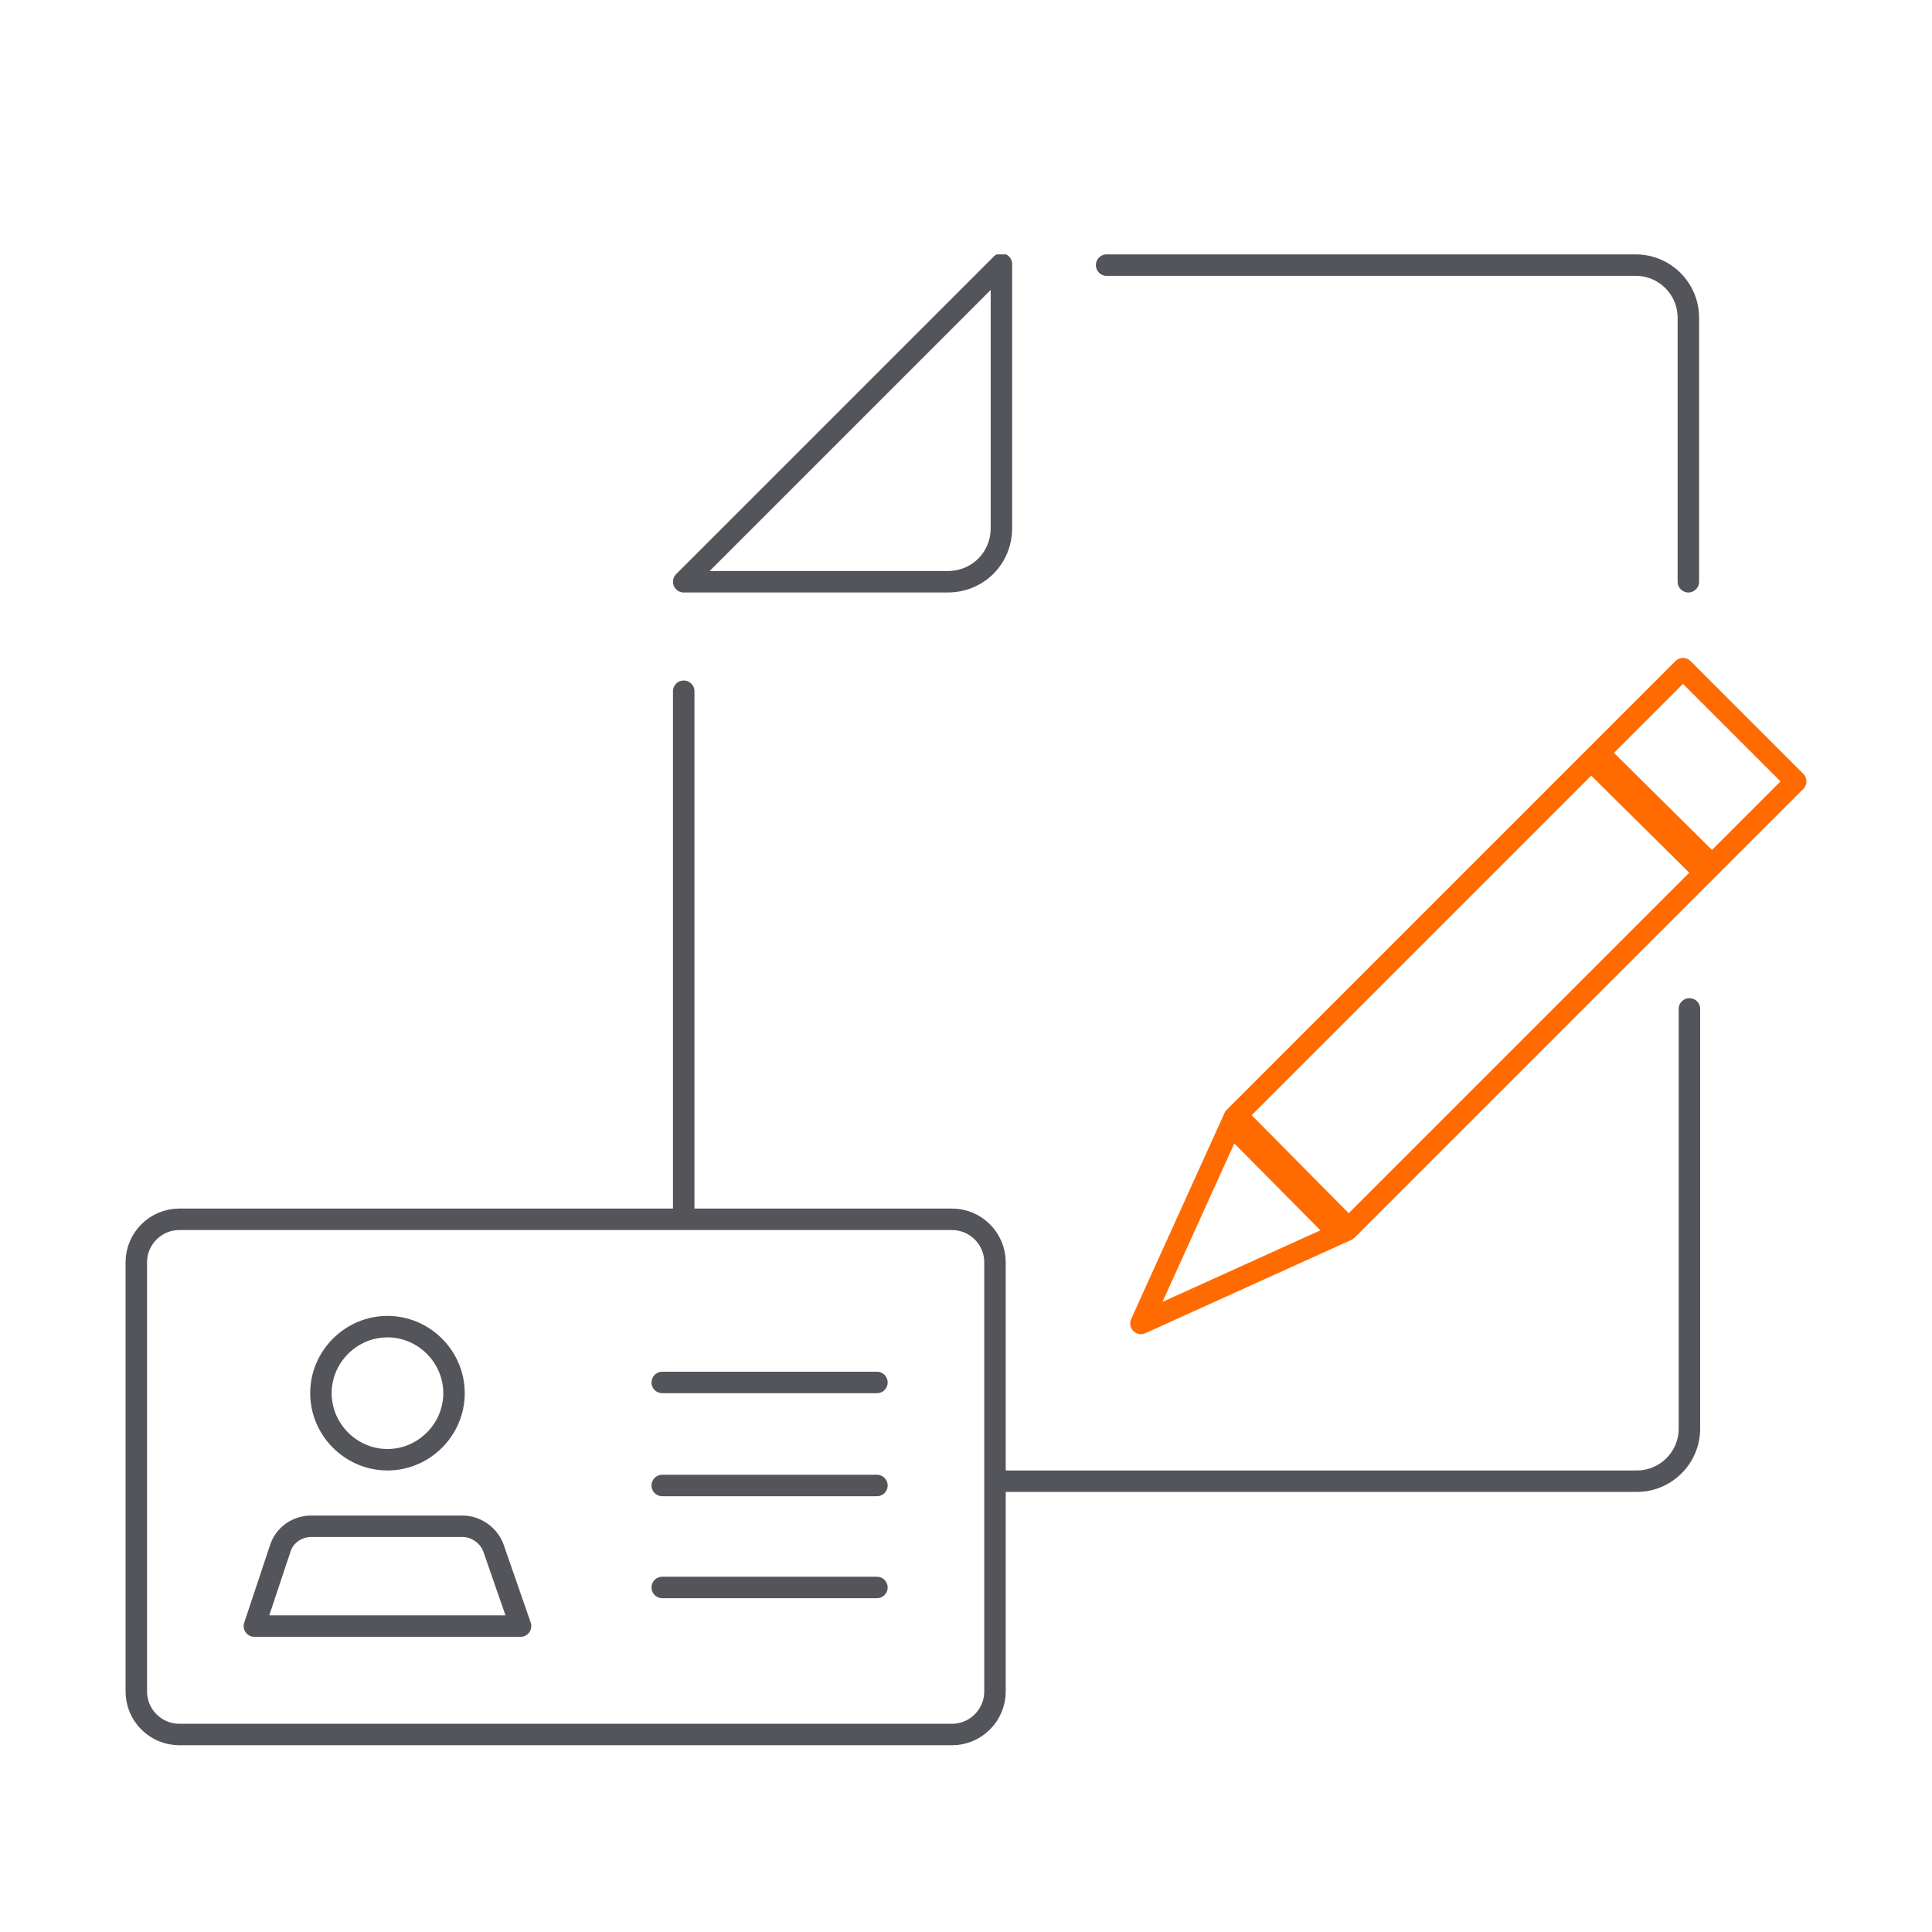 <?xml version="1.0" encoding="UTF-8"?>
<svg xmlns="http://www.w3.org/2000/svg" xmlns:xlink="http://www.w3.org/1999/xlink" version="1.1" id="Ebene_1" x="0px" y="0px" viewBox="0 0 180 180" style="enable-background:new 0 0 180 180;" xml:space="preserve"> <style type="text/css"> .st0{clip-path:url(#SVGID_2_);fill:none;stroke:#54555A;stroke-width:2;stroke-linecap:round;stroke-linejoin:round;stroke-miterlimit:10;} .st1{fill:none;stroke:#54555A;stroke-width:2;stroke-linecap:round;stroke-linejoin:round;stroke-miterlimit:10;} .st2{clip-path:url(#SVGID_4_);fill:none;stroke:#FF6B00;stroke-width:2;stroke-linecap:round;stroke-linejoin:round;stroke-miterlimit:10;} .st3{fill:none;stroke:#FF6B00;stroke-width:3;stroke-linejoin:round;stroke-miterlimit:10;} </style> <g> <g> <defs> <rect id="SVGID_1_" x="11.7" y="23.7" width="156.6" height="138.9"></rect> </defs> <clipPath id="SVGID_2_"> <use xlink:href="#SVGID_1_" style="overflow:visible;"></use> </clipPath> <path class="st0" d="M63.7,112.6V64.4 M103.1,24.7h49.3c2.7,0,4.9,2.2,4.9,4.9v24.6 M157.4,94v39.1c0,2.7-2.2,4.9-4.9,4.9H93.7 M88.3,54.2H63.7l29.6-29.6v24.6C93.3,52,91.1,54.2,88.3,54.2z"></path> <path class="st0" d="M88.7,161.6h-72c-2.2,0-4-1.8-4-4v-40c0-2.2,1.8-4,4-4h72c2.2,0,4,1.8,4,4v40 C92.7,159.8,90.9,161.6,88.7,161.6z"></path> <path class="st0" d="M48.5,151.5H23.7l2.4-7.2c0.4-1.3,1.6-2.1,2.9-2.1h14.1c1.3,0,2.5,0.9,2.9,2.1L48.5,151.5z M42.3,129.8 c0,3.4-2.8,6.2-6.2,6.2s-6.2-2.8-6.2-6.2c0-3.4,2.8-6.2,6.2-6.2S42.3,126.4,42.3,129.8z"></path> </g> <path class="st1" d="M61.7,147.9h20 M61.7,138.4h20 M61.7,128.8h20"></path> <g> <defs> <rect id="SVGID_3_" x="11.7" y="23.7" width="156.6" height="138.9"></rect> </defs> <clipPath id="SVGID_4_"> <use xlink:href="#SVGID_3_" style="overflow:visible;"></use> </clipPath> <polygon class="st2" points="125.5,114.6 106.3,123.3 115,104.1 156.8,62.3 167.3,72.8 "></polygon> </g> <path class="st3" d="M125.2,114.7l-10.5-10.6 M159,80.8l-10.6-10.5"></path> </g> </svg>
